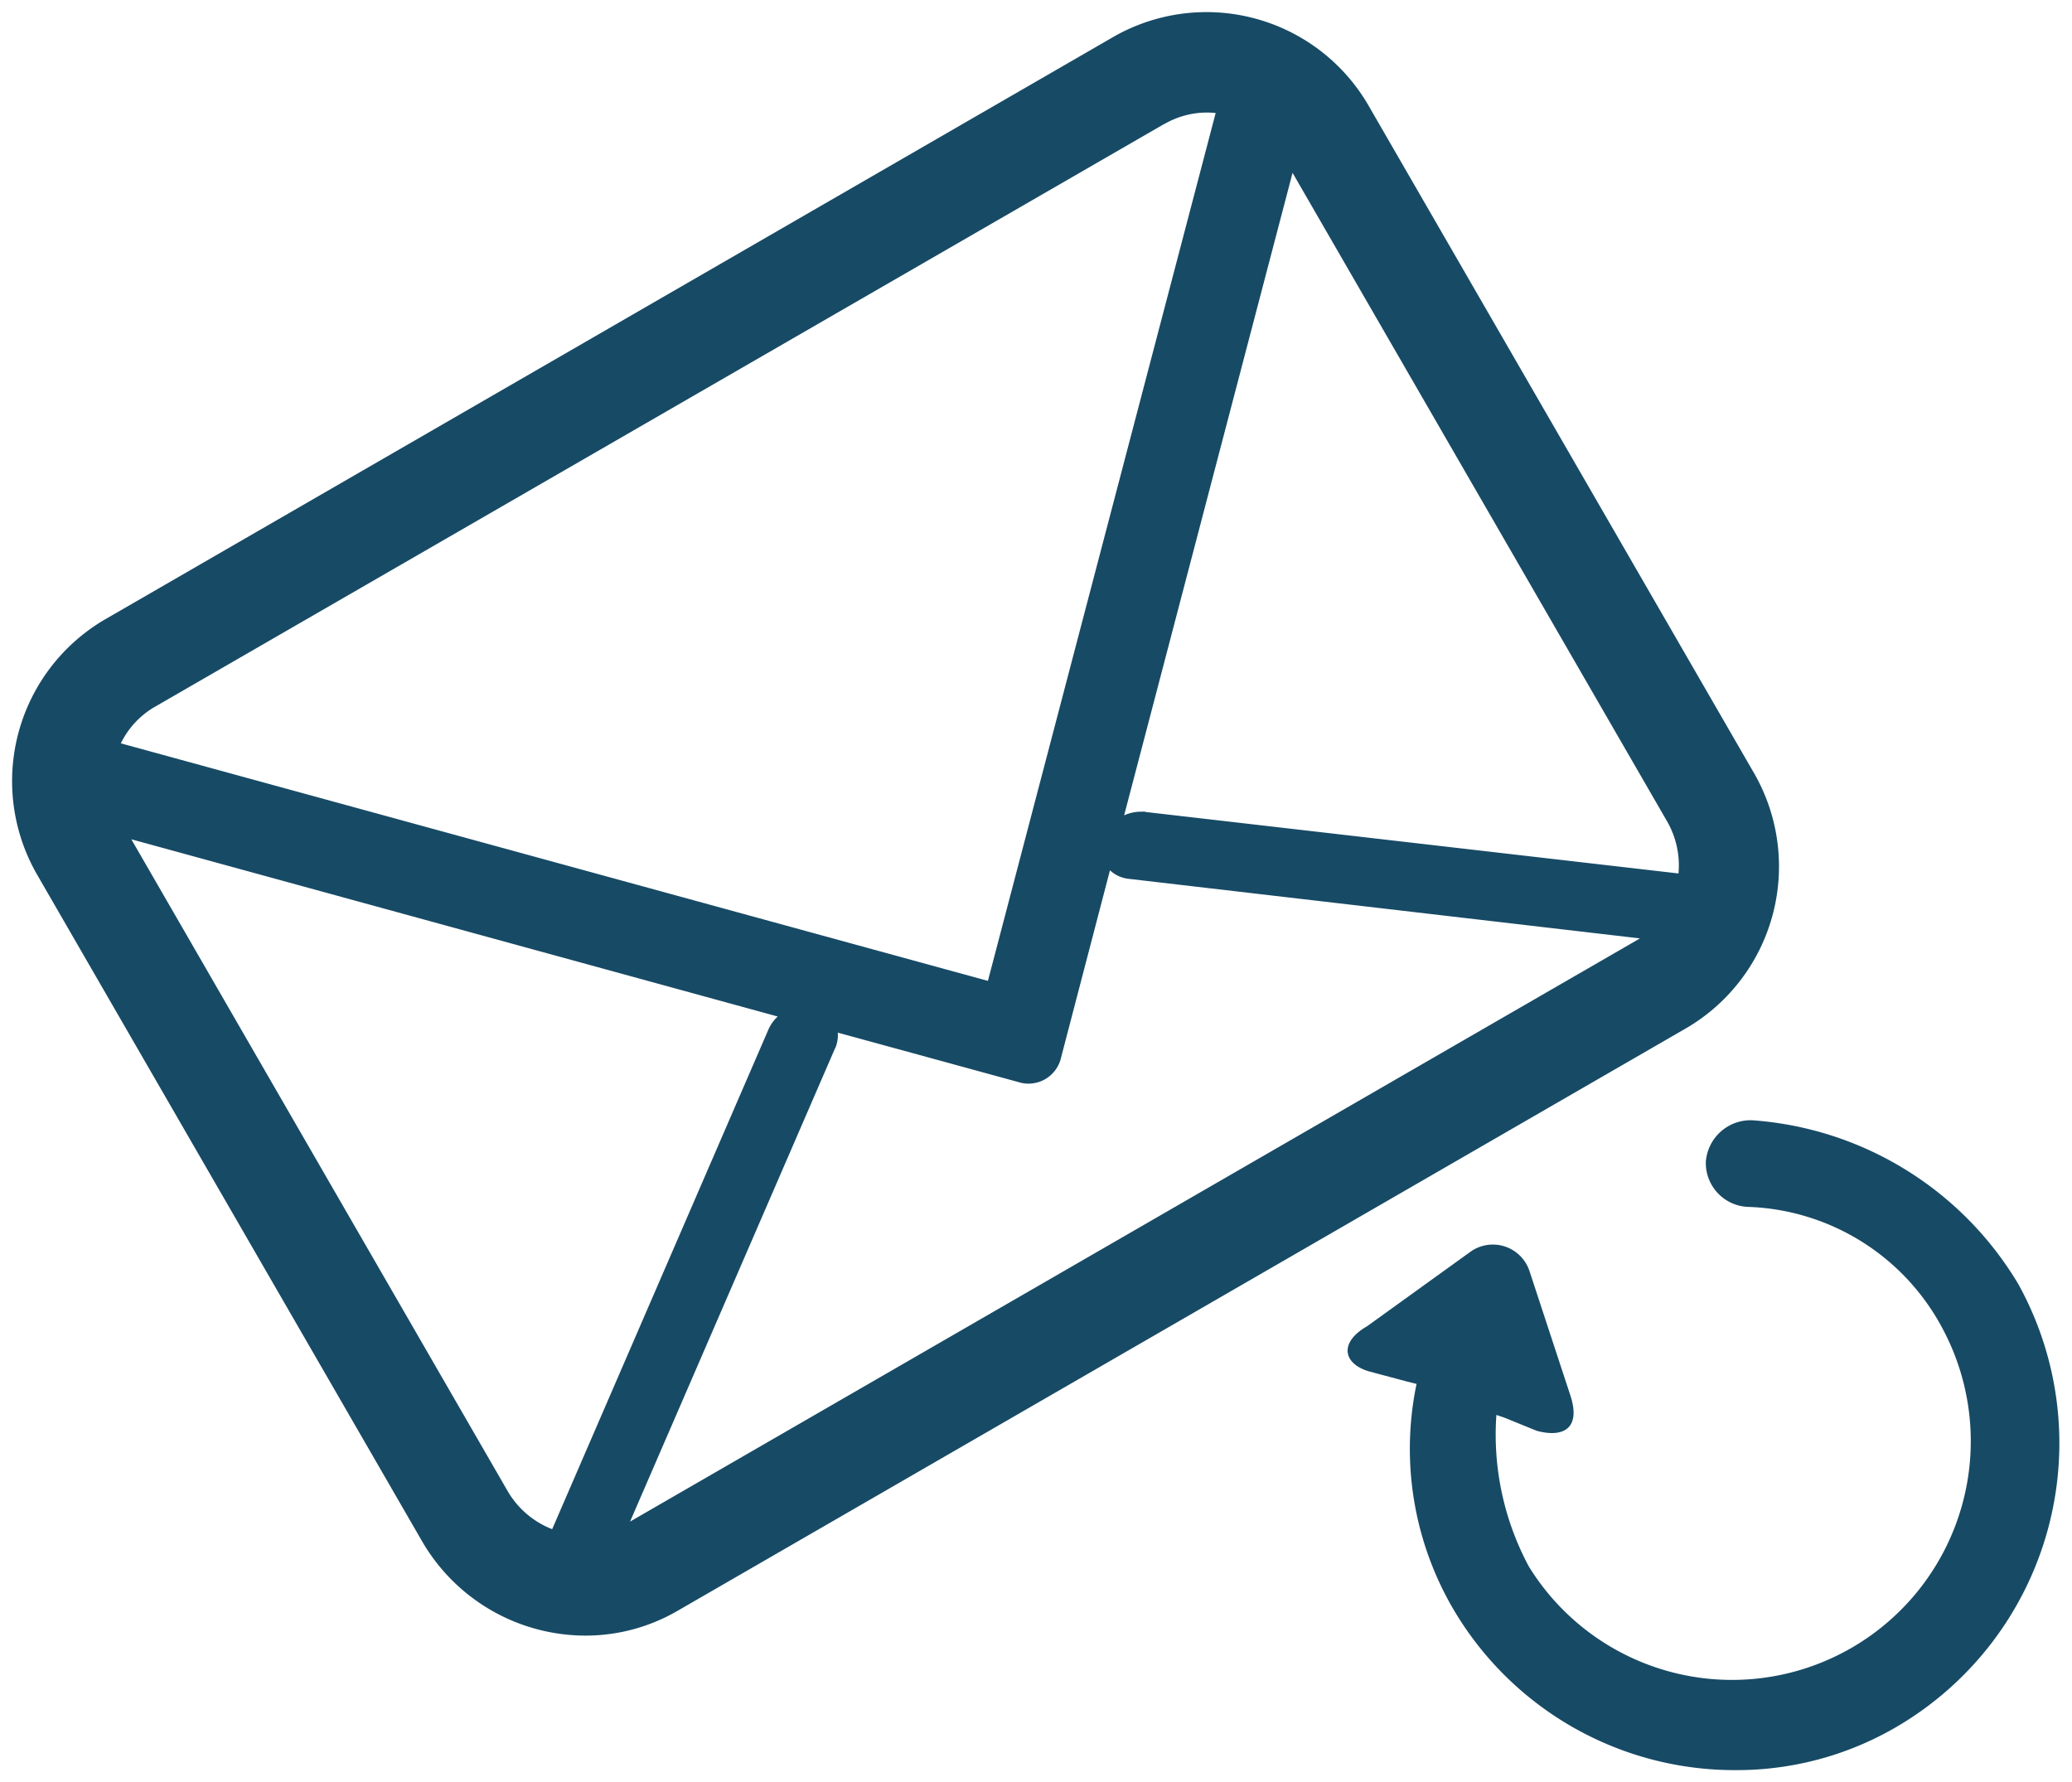 <svg xmlns="http://www.w3.org/2000/svg" viewBox="0 0 84.88 73"><path fill="#174a65" d="M59.55 65.94a13 13 0 0 1-1.52-9.25l-.4-.1-1.5-.4c-1.11-.3-1.3-1.19-.13-1.86l4.26-3.07a1.58 1.58 0 0 1 2.4.82l1.67 5.08c.44 1.34-.27 1.75-1.38 1.45l-1.3-.53-.35-.12a11.42 11.42 0 0 0 1.33 6.21 9.78 9.78 0 0 0 16.93-9.78 9.37 9.37 0 0 0-7.9-4.95 1.8 1.8 0 0 1-1.78-1.85 1.84 1.84 0 0 1 1.9-1.7 13.82 13.82 0 0 1 10.9 6.71 13.46 13.46 0 0 1-5.06 18.18 12.96 12.96 0 0 1-6.5 1.73 13.36 13.36 0 0 1-11.57-6.57ZM17.27 63.1 1.55 35.88a7.67 7.67 0 0 1 2.74-10.5L45.63 1.5A7.67 7.67 0 0 1 56.1 4.39l15.72 27.22a7.67 7.67 0 0 1-2.73 10.5L27.73 66a7.5 7.5 0 0 1-3.76 1 7.75 7.75 0 0 1-6.7-3.9Zm3.52-2.03a3.63 3.63 0 0 0 1.83 1.57l8.86-20.47a1.6 1.6 0 0 1 .38-.53L5.38 34.38ZM34.2 42.96l-8.39 19.37 41.2-23.79.17-.1L46.24 36a1.32 1.32 0 0 1-.77-.35l-2 7.66a1.37 1.37 0 0 1-1.77 1.01l-7.38-2.02a1.35 1.35 0 0 1-.11.65ZM47.69 5.08 6.35 28.95a3.5 3.5 0 0 0-1.4 1.5l35.52 9.73L49.8 4.63a3.44 3.44 0 0 0-.34-.02 3.5 3.5 0 0 0-1.76.47Zm-.77 28.18 21.84 2.52a3.63 3.63 0 0 0-.47-2.14L52.95 7.08l-6.9 26.32a1.66 1.66 0 0 1 .7-.15 1.52 1.52 0 0 1 .17 0Z"/><path fill="rgba(0,0,0,0)" d="M71.12 73a13.84 13.84 0 0 1-12-6.81 13.54 13.54 0 0 1-1.67-9.14L56 56.66a1.55 1.55 0 0 1-1.28-1.2 1.67 1.67 0 0 1 1-1.56L60 50.83l.02-.01a2.4 2.4 0 0 1 1.2-.33 2 2 0 0 1 1.93 1.43L64.8 57a1.83 1.83 0 0 1-.08 1.69 1.32 1.32 0 0 1-1.14.51 2.95 2.95 0 0 1-.76-.1l-.03-.02-1-.4a10.64 10.64 0 0 0 1.27 5.24 9.26 9.26 0 0 0 8.04 4.55 9 9 0 0 0 4.49-1.2 9.39 9.39 0 0 0 4.4-5.7 9.03 9.03 0 0 0-.86-6.93 8.9 8.9 0 0 0-7.48-4.7h-.01a2.32 2.32 0 0 1-2.26-2.37v-.06a2.36 2.36 0 0 1 2.24-2.14l.19.01a14.3 14.3 0 0 1 11.29 6.96 13.2 13.2 0 0 1 1.69 5.14 13.88 13.88 0 0 1-.42 5.29A14.12 14.12 0 0 1 82 67.56a13.86 13.86 0 0 1-4.14 3.65 13.51 13.51 0 0 1-6.74 1.8ZM60.53 51.68l-4.26 3.07-.02.02c-.4.22-.56.46-.54.58s.2.26.55.36l2.35.63-.1.46a12.55 12.55 0 0 0 1.48 8.9A12.84 12.84 0 0 0 71.12 72a12.5 12.5 0 0 0 6.25-1.66A13.1 13.1 0 0 0 83.8 57.6a12.21 12.21 0 0 0-1.56-4.75 13.3 13.3 0 0 0-10.51-6.47h-.1a1.38 1.38 0 0 0-1.25 1.25 1.3 1.3 0 0 0 1.29 1.3 9.89 9.89 0 0 1 8.32 5.2 10.02 10.02 0 0 1 .96 7.7 10.38 10.38 0 0 1-4.86 6.3 10 10 0 0 1-5 1.33 10.26 10.26 0 0 1-8.9-5.05 11.9 11.9 0 0 1-1.39-6.49l.04-.66 1 .36 1.27.5a1.92 1.92 0 0 0 .46.08c.08 0 .27-.01.34-.1s.08-.35-.06-.8l-1.66-5.08a1 1 0 0 0-.99-.73 1.4 1.4 0 0 0-.67.18ZM23.97 67.5a8.27 8.27 0 0 1-7.14-4.14L1.12 36.13a8.23 8.23 0 0 1-.85-6.22 8.01 8.01 0 0 1 3.77-4.96L45.38 1.08A8.03 8.03 0 0 1 49.4 0a8.27 8.27 0 0 1 7.14 4.14l15.71 27.22a8.18 8.18 0 0 1-2.91 11.19L27.98 66.42a8.04 8.04 0 0 1-4.01 1.08ZM49.39 1a7.03 7.03 0 0 0-3.5.94L4.53 25.81a7.02 7.02 0 0 0-3.3 4.35 7.24 7.24 0 0 0 .75 5.47L17.7 62.85a7.27 7.27 0 0 0 6.27 3.65 7.04 7.04 0 0 0 3.5-.94l41.36-23.88a7.18 7.18 0 0 0 2.54-9.82L55.66 4.64A7.27 7.27 0 0 0 49.39 1ZM24.76 63.52l8.99-20.76a.85.85 0 0 0 .07-.4l-.05-.72 8.06 2.21a.94.94 0 0 0 .73-.07.92.92 0 0 0 .42-.59l2.22-8.48.61.59a.82.82 0 0 0 .48.21l22.35 2.59-1.18.76-.2.12Zm9.99-20.57a2.02 2.02 0 0 1-.08.2l-7.78 17.99 38.75-22.38-19.46-2.25a1.93 1.93 0 0 1-.4-.09l-1.84 7.03a1.92 1.92 0 0 1-.89 1.2 1.85 1.85 0 0 1-.92.24 2.12 2.12 0 0 1-.56-.08ZM22.89 63.28l-.45-.17a4.15 4.15 0 0 1-2.09-1.79L4.34 33.58l28.52 7.81-.66.61a1.1 1.1 0 0 0-.26.37ZM6.42 35.18l14.8 25.64a3.15 3.15 0 0 0 1.15 1.15l8.65-20 .02-.04Zm34.4 5.61L4.25 30.76l.26-.54a4 4 0 0 1 1.6-1.7L47.44 4.65a4.01 4.01 0 0 1 2-.54c.13 0 .26 0 .39.02l.58.05ZM5.73 30.14l34.4 9.42 9.02-34.43a3 3 0 0 0-1.2.38L6.6 29.38a3 3 0 0 0-.87.76Zm63.5 6.2-22.36-2.58a1.03 1.03 0 0 0-.12-.01 1.17 1.17 0 0 0-.48.1l-.95.44 7.47-28.52L68.72 33.4a4.12 4.12 0 0 1 .54 2.44Zm-22.47-3.6a2.03 2.03 0 0 1 .23.02l21.29 2.46a3.13 3.13 0 0 0-.41-1.33L53.13 8.4Z"/></svg>